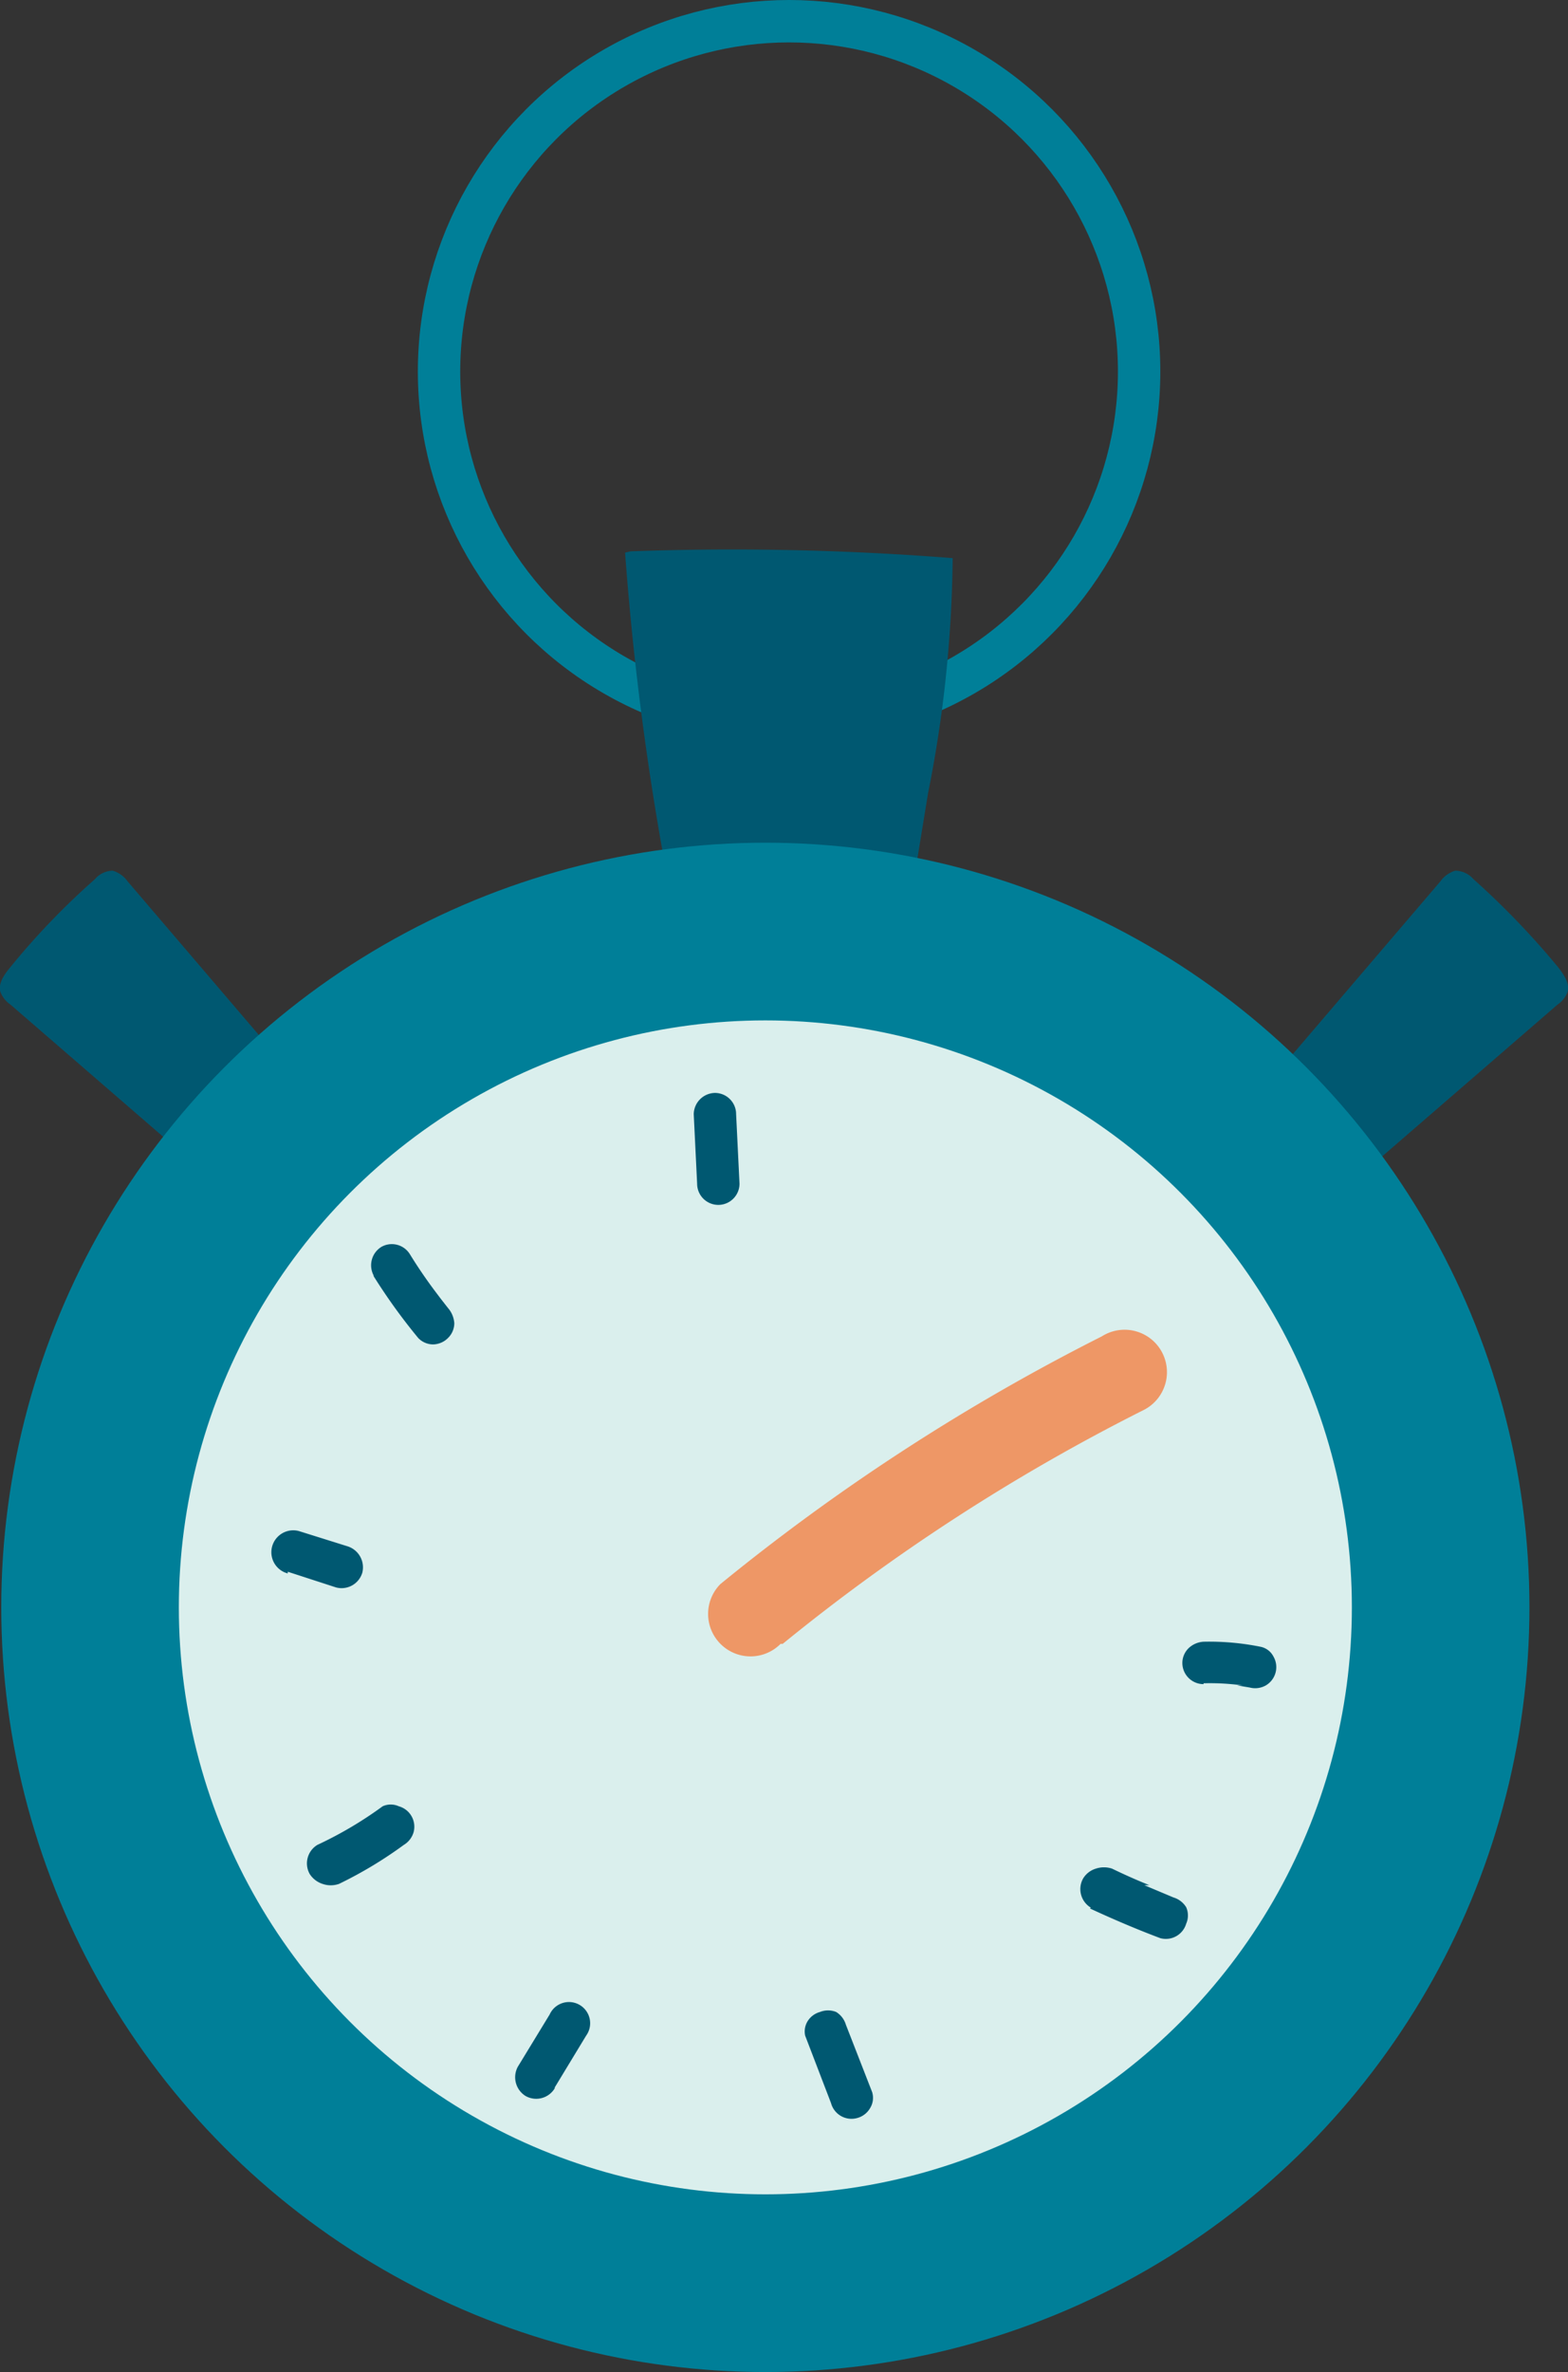 <?xml version="1.0" encoding="utf-8"?>
<svg xmlns="http://www.w3.org/2000/svg" viewBox="0 0 37 55.93">
  <rect x="0" y="0" width="37" height="55.93" fill="#333333" stroke="none"/>
  <defs>
    <style>.cls-1{fill:#005871;}.cls-2{fill:none;stroke:#007f98;stroke-miterlimit:10;}.cls-3{fill:#007f98;}.cls-4{fill:#daefed;}.cls-5{fill:#ee9766;}</style>
  </defs>
  <title>Save Time Icon</title>
  <g id="Vector">
    <path class="cls-1" d="M.25,23.69a.64.64,0,0,1-.24-.3c-.06-.2.09-.41.23-.58a17.42,17.42,0,0,1,2-2.08.56.56,0,0,1,.42-.2.66.66,0,0,1,.35.25L7.9,26.5a5,5,0,0,1-1.78,1.4c-.91.34-1.08-.07-1.8-.69Z"/>
    <path class="cls-1" d="M36.75,23.69a.64.64,0,0,0,.24-.3c.06-.2-.09-.41-.22-.58a19.09,19.09,0,0,0-2-2.08.58.58,0,0,0-.43-.2.66.66,0,0,0-.35.25L29.1,26.5a5,5,0,0,0,1.78,1.4c.91.34,1.08-.07,1.8-.69Z"/>
    <circle class="cls-2" cx="18.62" cy="8.76" r="8.26"/>
    <path class="cls-1" d="M14.88,13a66.49,66.49,0,0,1,7.6.16,29.51,29.51,0,0,1-.58,5.54L21.36,22a.35.35,0,0,1-.06.18.31.31,0,0,1-.21,0c-1.34,0-4.32-.2-5.25-1.41a.93.93,0,0,1-.16-.44,69,69,0,0,1-.93-7.3Z"/>
    <circle class="cls-3" cx="18.06" cy="37.9" r="18.03"/>
    <circle class="cls-4" cx="18.06" cy="37.9" r="13.84"/>
    <path class="cls-5" d="M18.47,38.76A46.59,46.59,0,0,1,27,33.24a1,1,0,1,0-1-1.73,49.42,49.42,0,0,0-9,5.84,1,1,0,0,0,0,1.41,1,1,0,0,0,1.42,0Z"/>
    <path class="cls-1" d="M17.45,27.91l-.08-1.64a.5.5,0,0,0-.5-.5.51.51,0,0,0-.5.5l.08,1.64a.5.5,0,0,0,1,0Z"/>
    <path class="cls-1" d="M8.81,30.08a13.67,13.67,0,0,0,1.06,1.47.49.49,0,0,0,.35.15.51.51,0,0,0,.35-.15.49.49,0,0,0,.15-.35.61.61,0,0,0-.15-.36l-.25-.32.08.1a11.49,11.49,0,0,1-.73-1.05A.5.5,0,0,0,9,29.4a.51.51,0,0,0-.18.68Z"/>
    <path class="cls-1" d="M6.79,37.06l1.14.37a.51.51,0,0,0,.62-.35.52.52,0,0,0-.35-.62L7.05,36.1a.5.5,0,1,0-.26,1Z"/>
    <path class="cls-1" d="M8,44.42a9.85,9.85,0,0,0,1.53-.92.52.52,0,0,0,.23-.3.5.5,0,0,0-.35-.61.46.46,0,0,0-.38,0,9.17,9.17,0,0,1-1.54.91.51.51,0,0,0-.18.69.57.57,0,0,0,.3.23.59.59,0,0,0,.39,0Z"/>
    <path class="cls-1" d="M13.09,49.22,13.83,48a.5.5,0,1,0-.86-.5l-.75,1.23a.52.52,0,0,0,.18.69.51.51,0,0,0,.69-.18Z"/>
    <path class="cls-1" d="M19,48l.61,1.59a.5.5,0,0,0,.62.35.5.5,0,0,0,.3-.23.46.46,0,0,0,.05-.38l-.62-1.59a.53.53,0,0,0-.23-.3.51.51,0,0,0-.38,0,.5.5,0,0,0-.3.23A.46.46,0,0,0,19,48Z"/>
    <path class="cls-1" d="M25.72,45c.54.25,1.1.49,1.66.7a.5.5,0,0,0,.61-.34.48.48,0,0,0,0-.39.53.53,0,0,0-.3-.23L27,44.45l.12,0c-.3-.12-.59-.25-.88-.39a.61.61,0,0,0-.38,0,.53.53,0,0,0-.3.23.51.51,0,0,0,.18.69Z"/>
    <path class="cls-1" d="M28.4,39.69a5.68,5.68,0,0,1,.92.05l-.13,0,.3.05a.51.51,0,0,0,.38-.05.5.5,0,0,0,.18-.68.44.44,0,0,0-.3-.23,6.11,6.11,0,0,0-1.35-.12.56.56,0,0,0-.35.15.49.49,0,0,0-.15.35.5.5,0,0,0,.5.5Z"/>
  </g>
</svg>